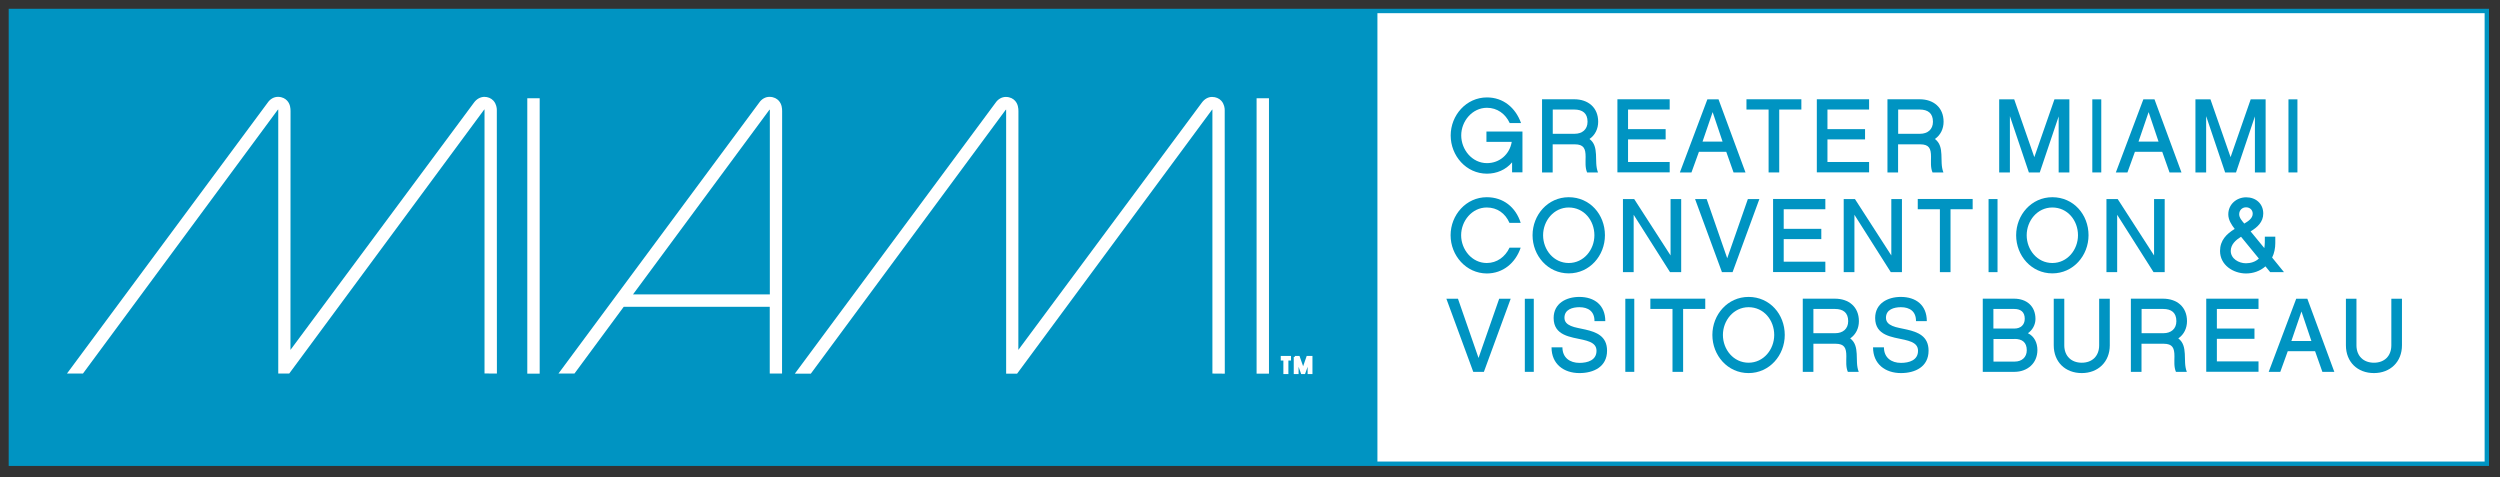 <?xml version="1.0" encoding="utf-8"?>
<!-- Generator: Adobe Illustrator 26.3.1, SVG Export Plug-In . SVG Version: 6.00 Build 0)  -->
<svg version="1.1" id="Layer_1" xmlns="http://www.w3.org/2000/svg" xmlns:xlink="http://www.w3.org/1999/xlink" x="0px" y="0px"
	 viewBox="0 0 284.59 54.35" style="enable-background:new 0 0 284.59 54.35;" xml:space="preserve">
<rect x="0" y="0" width="284.59" height="54.35" fill="#333333" stroke="none"/>
<style type="text/css">
	.st0{fill:#FFFFFF;stroke:#0094C2;stroke-width:0.5;}
	.st1{fill:#0094C2;}
	.st2{fill:#FFFFFF;stroke:#FFFFFF;stroke-width:0.25;}
</style>
<g>
	<rect x="1.24" y="1.25" class="st0" width="281.85" height="51.54"/>
	<rect x="1.24" y="1.25" class="st1" width="155.56" height="51.54"/>
	<path class="st1" d="M172.12,18.49c-0.71,0.85-1.76,1.28-2.85,1.28c-2.37,0-4.13-2.04-4.13-4.35c0-2.3,1.77-4.33,4.13-4.33
		c1.86,0,3.25,1.17,3.88,2.92h-1.29c-0.49-1.06-1.43-1.74-2.59-1.74c-1.68,0-2.93,1.53-2.93,3.14c0,1.63,1.24,3.16,2.93,3.16
		c1.44,0,2.58-1,2.82-2.42h-2.88v-1.18h4.1v4.65h-1.18V18.49z"/>
	<path class="st1" d="M179.21,12.47c0.94,0,1.51,0.42,1.51,1.39c0,0.88-0.61,1.37-1.47,1.37h-2.49v-2.76H179.21z M180.94,15.82
		c0.65-0.44,0.99-1.17,0.99-1.96c0-1.63-1.15-2.56-2.73-2.56h-3.66v8.33h1.21v-3.2h2.52c1.02,0,1.23,0.49,1.23,1.42
		c0,0.61-0.07,1.21,0.17,1.78h1.24c-0.26-0.66-0.19-1.37-0.23-2.06C181.64,16.9,181.53,16.26,180.94,15.82z"/>
	<path class="st1" d="M184.12,11.3h5.95v1.17h-4.74v2.23h4.28v1.17h-4.28v2.57h4.74v1.18h-5.95V11.3z"/>
	<path class="st1" d="M194.96,12.76l1.13,3.36h-2.28L194.96,12.76z M197.34,19.63h1.36l-3.07-8.32h-1.27l-3.13,8.32h1.32l0.85-2.35
		h3.11L197.34,19.63z"/>
	<path class="st1" d="M202.54,19.63h-1.21v-7.16h-2.52V11.3h6.25v1.17h-2.52V19.63z"/>
	<path class="st1" d="M206.82,11.3h5.95v1.17h-4.74v2.23h4.28v1.17h-4.28v2.57h4.74v1.18h-5.95V11.3z"/>
	<path class="st1" d="M218.53,12.47c0.94,0,1.51,0.42,1.51,1.39c0,0.88-0.61,1.37-1.47,1.37h-2.49v-2.76H218.53z M220.26,15.82
		c0.65-0.44,0.99-1.17,0.99-1.96c0-1.63-1.15-2.56-2.73-2.56h-3.66v8.33h1.21v-3.2h2.52c1.02,0,1.23,0.49,1.23,1.42
		c0,0.61-0.07,1.21,0.17,1.78h1.24c-0.26-0.66-0.19-1.37-0.23-2.06C220.97,16.9,220.85,16.26,220.26,15.82z"/>
	<path class="st1" d="M234.36,13.22l-2.16,6.41h-1.24l-2.16-6.41v6.41h-1.22v-8.32h1.71l2.29,6.58l2.29-6.58h1.7v8.32h-1.22V13.22z"
		/>
	<path class="st1" d="M238.18,11.31h1.02v8.32h-1.02V11.31z"/>
	<path class="st1" d="M244.59,12.76l1.13,3.36h-2.28L244.59,12.76z M246.97,19.63h1.36l-3.07-8.32h-1.27l-3.13,8.32h1.32l0.85-2.35
		h3.11L246.97,19.63z"/>
	<path class="st1" d="M256.7,13.22l-2.16,6.41h-1.24l-2.16-6.41v6.41h-1.22v-8.32h1.71l2.29,6.58l2.29-6.58h1.7v8.32h-1.22V13.22z"
		/>
	<path class="st1" d="M260.51,11.31h1.02v8.32h-1.02V11.31z"/>
	<path class="st1" d="M165.13,26.78c0-2.3,1.76-4.33,4.12-4.33c1.87,0,3.29,1.12,3.86,2.92h-1.28c-0.47-1.09-1.4-1.75-2.58-1.75
		c-1.69,0-2.92,1.54-2.92,3.16c0,1.62,1.22,3.16,2.92,3.16c1.15,0,2.1-0.7,2.59-1.75h1.27c-0.59,1.75-2.02,2.94-3.86,2.94
		C166.89,31.12,165.13,29.08,165.13,26.78z"/>
	<path class="st1" d="M178.58,23.62c1.74,0,2.92,1.48,2.92,3.16c0,1.65-1.21,3.16-2.92,3.16c-1.72,0-2.92-1.51-2.92-3.16
		C175.66,25.13,176.88,23.62,178.58,23.62z M178.58,31.12c2.38,0,4.12-2.02,4.12-4.34c0-2.36-1.71-4.33-4.12-4.33
		c-2.38,0-4.12,2.01-4.12,4.33S176.19,31.12,178.58,31.12z"/>
	<path class="st1" d="M185.97,24.45v6.53h-1.22v-8.32h1.28l4.14,6.42v-6.42h1.21v8.32h-1.27L185.97,24.45z"/>
	<path class="st1" d="M196.02,30.98l-3.06-8.32h1.32l2.34,6.74l2.35-6.74h1.31l-3.05,8.32H196.02z"/>
	<path class="st1" d="M201.84,22.65h5.95v1.17h-4.74v2.23h4.28v1.17h-4.28v2.57h4.74v1.18h-5.95V22.65z"/>
	<path class="st1" d="M211.1,24.45v6.53h-1.22v-8.32h1.28l4.14,6.42v-6.42h1.21v8.32h-1.27L211.1,24.45z"/>
	<path class="st1" d="M222.04,30.98h-1.21v-7.16h-2.52v-1.17h6.25v1.17h-2.52V30.98z"/>
	<path class="st1" d="M226.37,22.66h1.02v8.32h-1.02V22.66z"/>
	<path class="st1" d="M233.63,23.62c1.74,0,2.92,1.48,2.92,3.16c0,1.65-1.21,3.16-2.92,3.16c-1.72,0-2.92-1.51-2.92-3.16
		C230.71,25.13,231.92,23.62,233.63,23.62z M233.63,31.12c2.38,0,4.12-2.02,4.12-4.34c0-2.36-1.71-4.33-4.12-4.33
		c-2.38,0-4.12,2.01-4.12,4.33S231.24,31.12,233.63,31.12z"/>
	<path class="st1" d="M241.01,24.45v6.53h-1.22v-8.32h1.28l4.14,6.42v-6.42h1.21v8.32h-1.27L241.01,24.45z"/>
	<path class="st1" d="M255.68,23.6c0.43,0,0.76,0.29,0.76,0.73c0,0.53-0.53,0.87-0.96,1.12c-0.25-0.3-0.58-0.65-0.58-1.06
		C254.9,23.94,255.23,23.6,255.68,23.6z M258.43,30.98H260l-1.35-1.66c0.25-0.5,0.36-1.08,0.36-1.65v-0.73h-1.19
		c0,0.43,0.01,0.88-0.06,1.3l-1.56-1.9c0.76-0.46,1.44-1.06,1.44-2.03c0-1.13-0.85-1.85-1.94-1.85c-1.1,0-2.04,0.8-2.04,1.94
		c0,0.64,0.36,1.18,0.73,1.66c-0.95,0.58-1.67,1.31-1.67,2.51c0,1.6,1.5,2.56,2.96,2.56c0.81,0,1.6-0.27,2.21-0.81L258.43,30.98z
		 M255.11,26.95l2.03,2.48c-0.38,0.37-0.93,0.54-1.47,0.54c-0.82,0-1.73-0.52-1.73-1.41C253.95,27.81,254.52,27.32,255.11,26.95z"/>
	<path class="st1" d="M167.71,42.33l-3.06-8.32h1.32l2.34,6.74l2.35-6.74h1.31l-3.05,8.32H167.71z"/>
	<path class="st1" d="M173.58,34.01h1.02v8.32h-1.02V34.01z"/>
	<path class="st1" d="M176.62,39.54h1.24c0,1.18,0.85,1.77,1.94,1.77c0.93,0,1.94-0.3,1.94-1.38c0-0.52-0.3-0.81-0.75-1.01
		c-0.23-0.1-0.49-0.17-0.78-0.24c-1.41-0.32-3.35-0.46-3.35-2.48c0-1.67,1.44-2.4,2.92-2.4c1.71,0,2.96,0.92,2.96,2.76h-1.23
		c0.01-1.11-0.71-1.59-1.72-1.59c-0.79,0-1.7,0.26-1.7,1.2c0,0.47,0.29,0.74,0.73,0.93c0.23,0.1,0.49,0.17,0.78,0.23
		c0.28,0.06,0.59,0.12,0.89,0.19c1.21,0.28,2.45,0.73,2.45,2.4c0,1.84-1.53,2.55-3.14,2.55C178.02,42.47,176.62,41.45,176.62,39.54z
		"/>
	<path class="st1" d="M185.02,34.01h1.02v8.32h-1.02V34.01z"/>
	<path class="st1" d="M191.6,42.33h-1.21v-7.16h-2.52V34h6.25v1.17h-2.52V42.33z"/>
	<path class="st1" d="M199.05,34.97c1.74,0,2.92,1.48,2.92,3.16c0,1.65-1.21,3.16-2.92,3.16c-1.72,0-2.92-1.51-2.92-3.16
		S197.35,34.97,199.05,34.97z M199.05,42.47c2.38,0,4.12-2.02,4.12-4.34c0-2.36-1.71-4.33-4.12-4.33c-2.38,0-4.12,2.01-4.12,4.33
		S196.66,42.47,199.05,42.47z"/>
	<path class="st1" d="M208.88,35.17c0.94,0,1.51,0.42,1.51,1.39c0,0.88-0.61,1.37-1.47,1.37h-2.49v-2.76H208.88z M210.62,38.52
		c0.65-0.44,0.99-1.17,0.99-1.96c0-1.63-1.15-2.56-2.73-2.56h-3.66v8.33h1.21v-3.2h2.52c1.02,0,1.23,0.49,1.23,1.42
		c0,0.61-0.07,1.21,0.17,1.78h1.24c-0.26-0.66-0.19-1.37-0.23-2.05C211.32,39.6,211.2,38.96,210.62,38.52z"/>
	<path class="st1" d="M213.22,39.54h1.24c0,1.18,0.85,1.77,1.94,1.77c0.93,0,1.94-0.3,1.94-1.38c0-0.52-0.3-0.81-0.75-1.01
		c-0.23-0.1-0.49-0.17-0.78-0.24c-1.41-0.32-3.35-0.46-3.35-2.48c0-1.67,1.44-2.4,2.92-2.4c1.71,0,2.96,0.92,2.96,2.76h-1.23
		c0.01-1.11-0.71-1.59-1.72-1.59c-0.79,0-1.7,0.26-1.7,1.2c0,0.47,0.29,0.74,0.73,0.93c0.23,0.1,0.49,0.17,0.78,0.23
		c0.28,0.06,0.59,0.12,0.89,0.19c1.21,0.28,2.45,0.73,2.45,2.4c0,1.84-1.53,2.55-3.14,2.55C214.62,42.47,213.22,41.45,213.22,39.54z
		"/>
	<path class="st1" d="M229.28,35.17c0.75,0,1.21,0.34,1.21,1.12c0,0.7-0.48,1.11-1.17,1.11h-2.4v-2.23H229.28z M229.31,42.33
		c1.47,0,2.62-0.97,2.62-2.48c0-0.81-0.34-1.56-1.08-1.92c0.53-0.36,0.86-0.98,0.86-1.62c0-1.47-1.02-2.31-2.43-2.31h-3.57v8.33
		H229.31z M229.32,38.58c0.87,0,1.4,0.38,1.4,1.29c0,0.81-0.58,1.29-1.36,1.29h-2.43v-2.57H229.32z"/>
	<path class="st1" d="M233.79,39.31v-5.3h1.2v5.3c0,1.21,0.79,1.98,1.99,1.98c1.2,0,1.98-0.77,1.98-1.98v-5.3h1.21v5.3
		c0,1.88-1.33,3.16-3.19,3.16C235.11,42.47,233.79,41.21,233.79,39.31z"/>
	<path class="st1" d="M246.24,35.17c0.94,0,1.51,0.42,1.51,1.39c0,0.88-0.61,1.37-1.47,1.37h-2.49v-2.76H246.24z M247.97,38.52
		c0.65-0.44,0.99-1.17,0.99-1.96c0-1.63-1.15-2.56-2.73-2.56h-3.66v8.33h1.21v-3.2h2.52c1.02,0,1.23,0.49,1.23,1.42
		c0,0.61-0.07,1.21,0.17,1.78h1.24c-0.26-0.66-0.19-1.37-0.23-2.05C248.67,39.6,248.55,38.96,247.97,38.52z"/>
	<path class="st1" d="M251.15,34h5.95v1.17h-4.74v2.23h4.28v1.17h-4.28v2.57h4.74v1.18h-5.95V34z"/>
	<path class="st1" d="M261.99,35.46l1.13,3.36h-2.28L261.99,35.46z M264.37,42.33h1.36l-3.07-8.32h-1.27l-3.13,8.32h1.32l0.85-2.35
		h3.11L264.37,42.33z"/>
	<path class="st1" d="M267.05,39.31v-5.3h1.2v5.3c0,1.21,0.79,1.98,1.99,1.98s1.98-0.77,1.98-1.98v-5.3h1.21v5.3
		c0,1.88-1.33,3.16-3.19,3.16C268.37,42.47,267.05,41.21,267.05,39.31z"/>
	<g>
		<path class="st2" d="M145.92,40.64h0.92v0.28h-0.3v1.54h-0.32v-1.54h-0.3V40.64z"/>
		<path class="st2" d="M147.39,40.64h0.45l0.5,1.42h0.01l0.49-1.42h0.44v1.82h-0.3v-1.4h-0.01l-0.5,1.4h-0.26l-0.5-1.4h-0.01v1.4
			h-0.3V40.64z"/>
		<polygon class="st2" points="144.33,11.31 144.33,42.41 143.17,42.41 143.17,11.31 144.33,11.31 		"/>
		<polygon class="st2" points="61.31,11.31 61.31,42.41 60.15,42.41 60.15,11.31 61.31,11.31 		"/>
		<path class="st2" d="M87.76,33.64l0-21.12c0-0.21-0.08-0.33-0.3-0.06L71.81,33.64H87.76L87.76,33.64z M88.91,12.66l-0.01,29.74
			h-1.15v-7.6H70.94l-5.61,7.6h-1.51l22.71-30.65c0.26-0.38,0.65-0.6,1.06-0.6c0.49,0,0.79,0.21,0.96,0.39
			C88.88,11.9,88.91,12.35,88.91,12.66L88.91,12.66z"/>
		<path class="st2" d="M54.06,11.75L54.06,11.75L54.06,11.75L32.94,40.21l0.01-27.55c0-0.31-0.03-0.77-0.36-1.12
			c-0.17-0.18-0.46-0.39-0.95-0.39c-0.41,0-0.8,0.22-1.06,0.6c0,0-22.71,30.65-22.71,30.65h1.51l22.12-29.95
			c0.22-0.27,0.3-0.14,0.3,0.06l0,29.89c0,0,1.06,0,1.06,0l0,0l22.12-29.95c0.19-0.26,0.3-0.14,0.3,0.06l0,29.88l1.16,0.01
			l-0.01-29.89c0-0.18-0.04-0.62-0.36-0.97c-0.23-0.25-0.57-0.39-0.95-0.39C54.71,11.17,54.34,11.37,54.06,11.75L54.06,11.75z"/>
		<path class="st2" d="M136.92,11.75L136.92,11.75L136.92,11.75l-21.12,28.46l0.01-27.55c0-0.31-0.04-0.77-0.36-1.11
			c-0.16-0.18-0.47-0.39-0.95-0.39c-0.41,0-0.8,0.22-1.06,0.6c0,0-22.71,30.65-22.71,30.65h1.51l22.12-29.95
			c0.22-0.27,0.3-0.14,0.3,0.06l0,29.89h1.06l0,0l22.12-29.95c0.19-0.26,0.3-0.14,0.3,0.06l0,29.88l1.16,0.01l-0.01-29.89
			c0-0.18-0.04-0.62-0.36-0.97c-0.23-0.25-0.57-0.39-0.96-0.39C137.58,11.16,137.2,11.37,136.92,11.75L136.92,11.75z"/>
	</g>
</g>
</svg>
